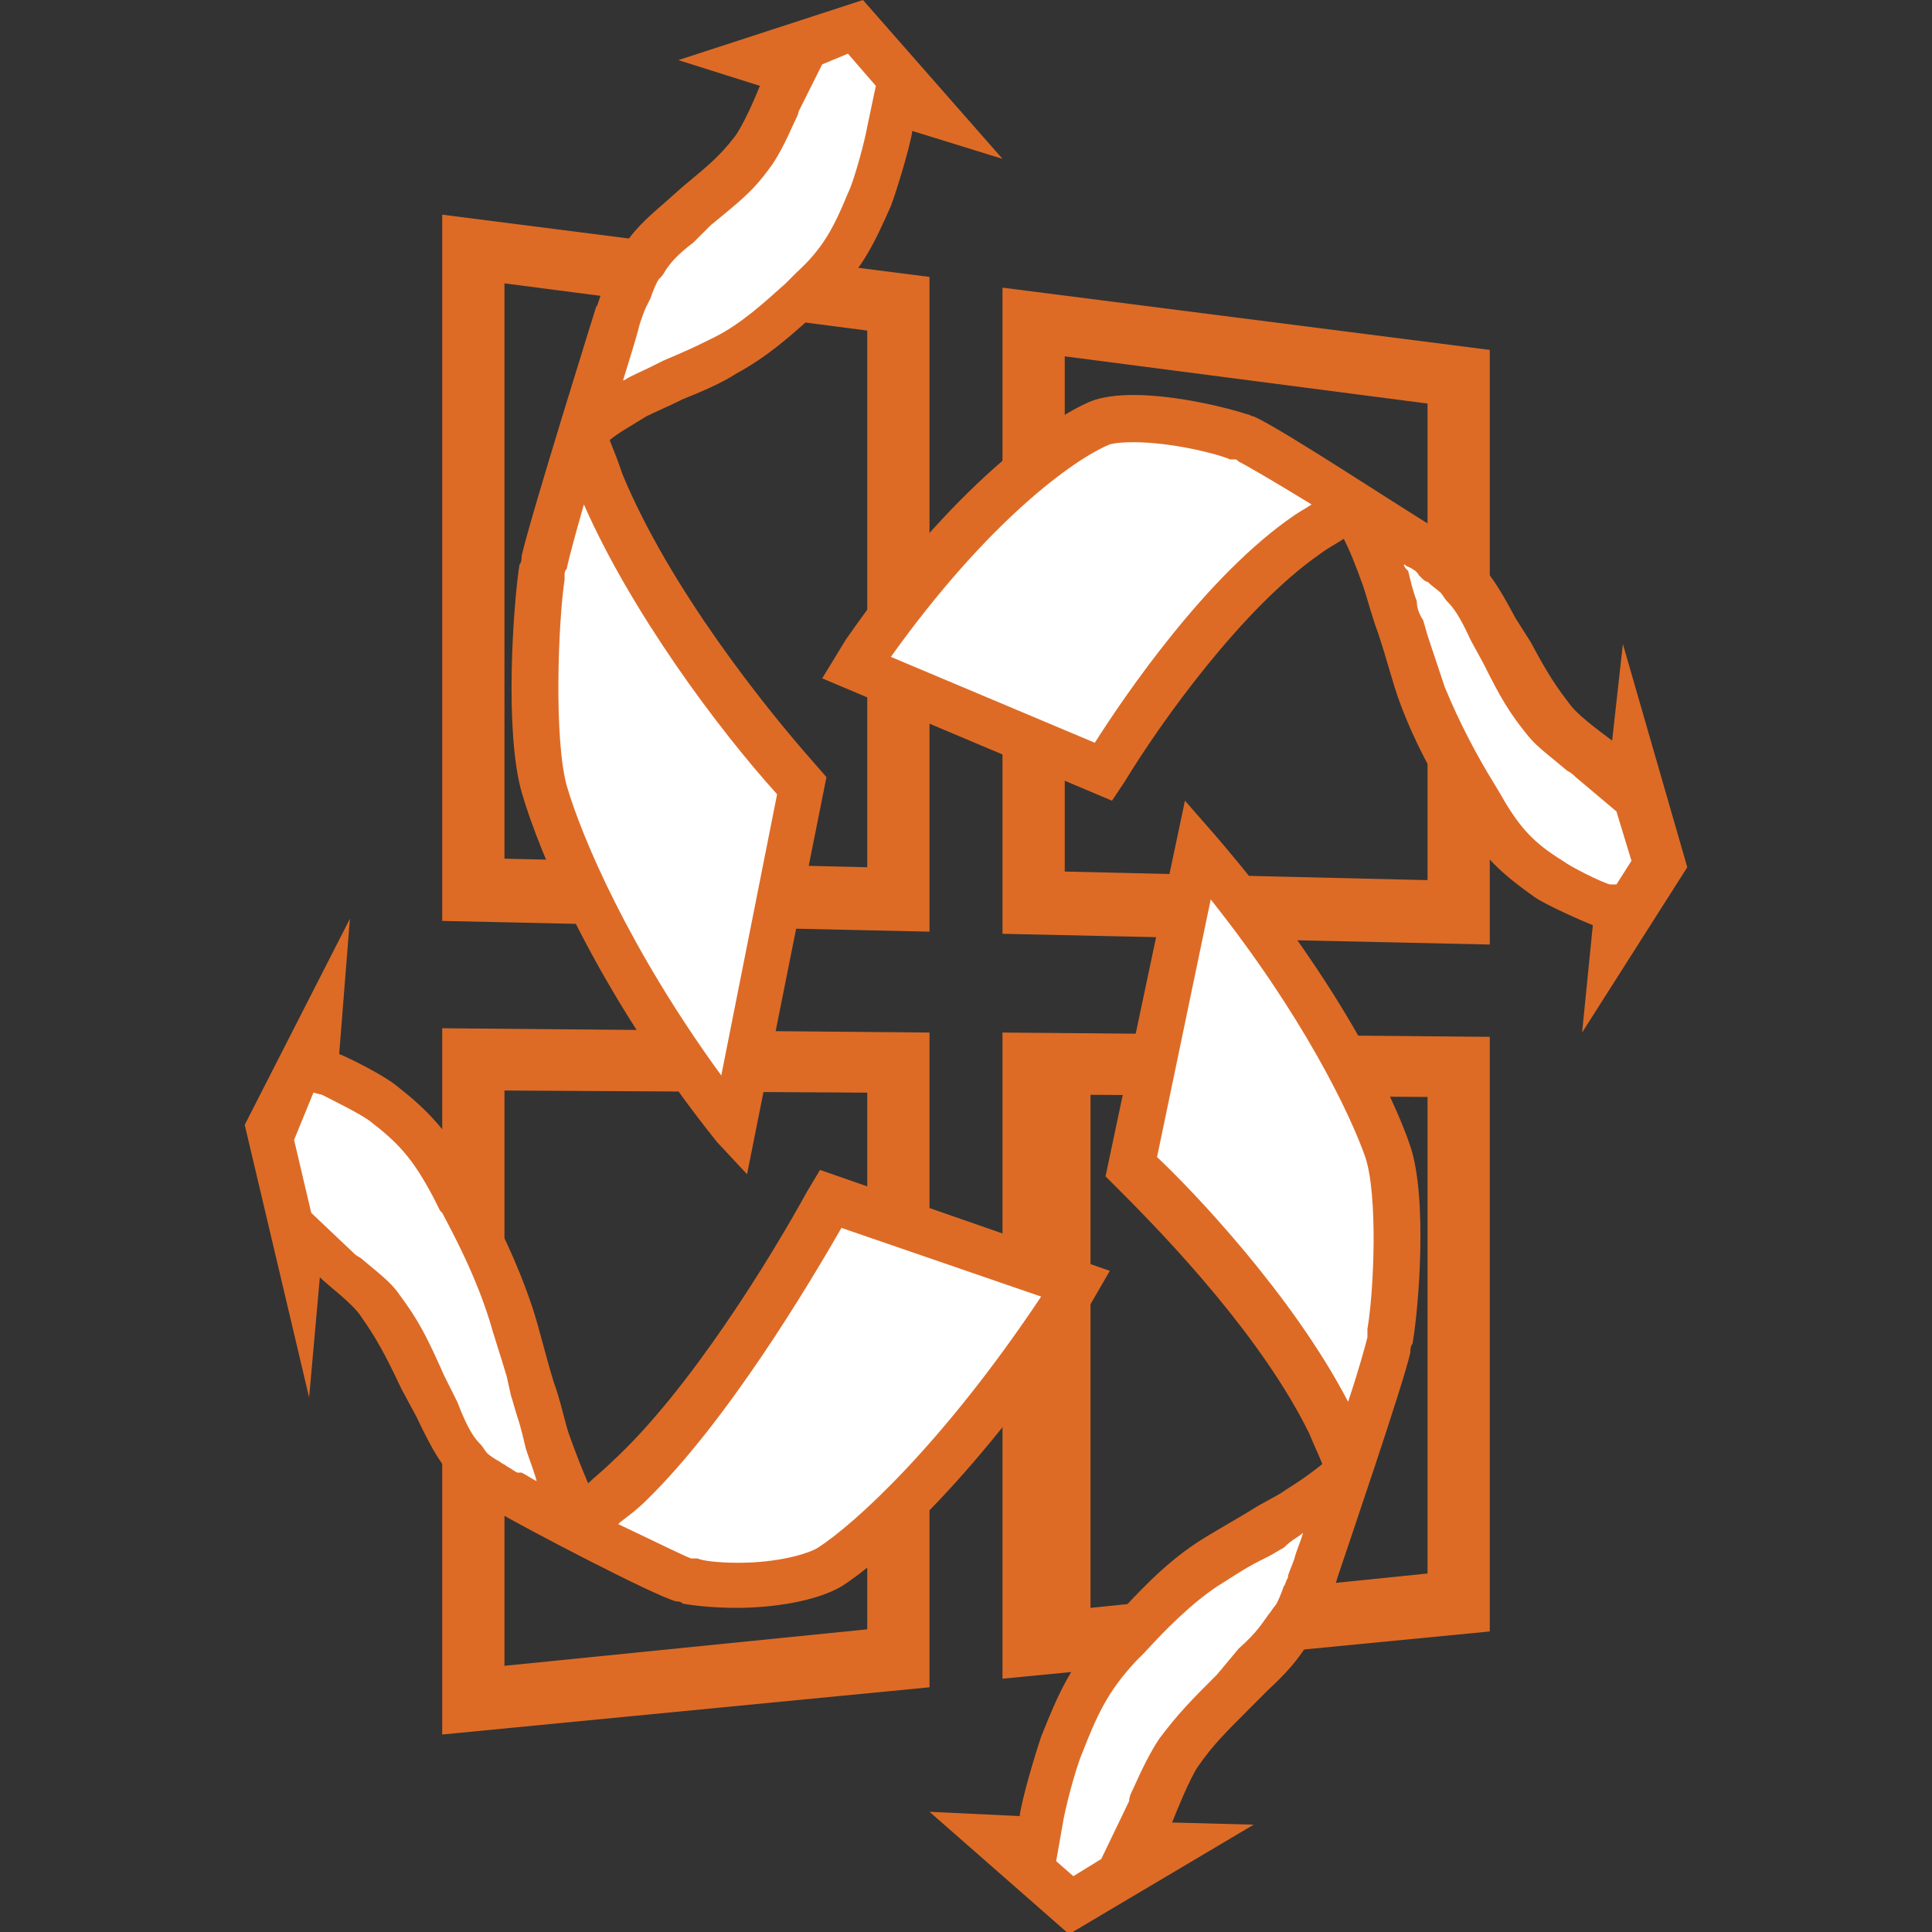 <?xml version="1.0" encoding="utf-8"?>
<!-- Generator: Adobe Illustrator 20.1.0, SVG Export Plug-In . SVG Version: 6.00 Build 0)  -->
<svg version="1.1" id="Layer_1" xmlns="http://www.w3.org/2000/svg" xmlns:xlink="http://www.w3.org/1999/xlink" x="0px" y="0px"
	 viewBox="0 0 90 90" style="enable-background:new 0 0 90 90;" xml:space="preserve" width="90" height="90">
<rect x="0" y="0" width="90" height="90" fill="#333333" stroke="none"/>
<style type="text/css">
	.st0{fill:#DD6B26;}
	.st1{fill:#FFFFFF;}
</style>
<g>
	<path class="st0" d="M23.5,50.8l16.9,0.1l0,25l-16.9,1.7L23.5,50.8 M20.6,47.9l0,32.9l22.7-2.2l0-30.5L20.6,47.9L20.6,47.9z"/>
</g>
<g>
	<path class="st0" d="M49.6,16.6l16.9,2.2l0,22.2l-16.9-0.4L49.6,16.6 M46.7,13.4l0,30.1L69.4,44l0-27.7L46.7,13.4L46.7,13.4z"/>
</g>
<g>
	<path class="st0" d="M50.8,51l15.7,0.1l0,22.2l-15.7,1.6L50.8,51 M46.7,48.1l0,30.1L69.4,76l0-27.7L46.7,48.1L46.7,48.1z
		 M47.9,76.5l0-26.7L47.9,76.5L47.9,76.5z"/>
</g>
<g>
	<path class="st1" d="M46.3,85.6l2,0.1l0.2-0.9c0.1-0.7,0.7-2.7,1-3.5c0.7-1.9,1.3-3.2,2.8-4.7l0.4-0.4c1-1.1,2.2-2.4,3.6-3.3
		c0.5-0.3,1.2-0.8,2-1.2l0.4-0.3c0.2-0.1,0.5-0.3,0.7-0.4c0.4-0.2,0.8-0.4,1.1-0.6c0.8-0.5,1.3-0.9,1.8-1.3l0.5-0.5
		c-0.5,1.5-1,3.1-1.5,4.5c-0.1,0.4-0.2,0.7-0.3,1l-0.2,0.5c-0.2,0.4-0.4,1-0.6,1.2c-0.1,0.1-0.2,0.2-0.3,0.4
		c-0.3,0.4-0.6,0.8-1.5,1.7l-0.9,1c-1.2,1.1-1.7,1.7-2.5,2.8c-0.4,0.5-0.7,1.4-1.1,2.1c-0.1,0.2-0.2,0.5-0.3,0.6l-0.7,1.5l1.8,0.1
		l-4.7,2.8L46.3,85.6z M62.6,67.7c-0.2-0.4-0.4-0.9-0.7-1.4c-2.5-5.1-7.5-10.2-9-11.6l-0.3-0.3l3.2-14.9c6.6,7.7,8.6,13.5,8.8,14.1
		c0.7,2.1,0.4,7,0.1,8.6l0,0.1v0c0,0.1,0,0.2,0,0.3c-0.1,0.7-0.9,3.1-1.8,5.8L62.6,67.7z"/>
	<path class="st0" d="M56.4,41.9c4.3,5.4,6.5,10,7.2,12c0.6,1.8,0.4,6.3,0.1,8l0,0l0,0.1l0,0l0,0c0,0.1,0,0.2,0,0.3
		c-0.1,0.4-0.4,1.5-0.9,3c-2.6-5-7.3-9.9-8.9-11.4L56.4,41.9 M60.7,71.4c-0.1,0.4-0.3,0.8-0.4,1.2l0,0l0,0c-0.1,0.3-0.2,0.5-0.3,0.8
		l0,0.1c-0.1,0.1-0.1,0.3-0.2,0.4c-0.1,0.3-0.3,0.8-0.4,0.9c-0.1,0.1-0.2,0.3-0.3,0.4c-0.3,0.4-0.5,0.8-1.4,1.6l0,0l0,0L56.7,78
		c-1.2,1.2-1.8,1.8-2.7,3c-0.4,0.6-0.8,1.4-1.2,2.3c-0.1,0.2-0.2,0.4-0.2,0.6l-1.3,2.7l-1.3,0.8l-0.8-0.7l0.3-1.7
		c0.1-0.7,0.6-2.6,0.9-3.3c0.7-1.8,1.2-2.9,2.5-4.3l0.4-0.4c1-1.1,2.2-2.3,3.4-3.1c0.5-0.3,1.2-0.8,2-1.2l0.4-0.2
		c0.2-0.1,0.5-0.3,0.7-0.4C60.2,71.7,60.5,71.6,60.7,71.4 M55.2,37.3l-3.7,17.5l0.7,0.7c2.2,2.2,6.6,6.8,8.8,11.3
		c0.2,0.5,0.4,0.9,0.6,1.4c-0.5,0.4-0.9,0.7-1.7,1.2c-0.4,0.3-1.1,0.6-1.7,1c-1,0.6-1.9,1.1-2.5,1.5c-1.5,1-2.7,2.3-3.8,3.5
		l-0.4,0.4c-1.6,1.7-2.2,3.1-3,5.1c-0.3,0.9-0.9,2.9-1,3.7l-4.2-0.2l6.5,5.7l8.6-5.1l-3.8-0.1c0.2-0.5,0.8-2,1.2-2.6
		c0.7-1,1.2-1.5,2.4-2.7l0.9-0.9c1.3-1.2,1.5-1.7,1.9-2.2c0.3-0.4,0.6-1.2,0.9-1.9c0.1-0.3,0.3-0.7,0.4-1.1
		c0.5-1.5,3.1-9.1,3.4-10.5c0-0.1,0-0.3,0.1-0.4c0,0,0,0,0,0c0.3-1.7,0.7-6.8-0.1-9.2c-0.8-2.4-3.5-8-9.1-14.5L55.2,37.3L55.2,37.3z
		"/>
</g>
<g>
	<path class="st1" d="M34.3,73.8c-1.1,0-1.9-0.1-2.2-0.2l-0.1,0c-0.1,0-0.2,0-0.2,0c-0.7-0.2-3.9-1.8-8-4.1
		c-0.3-0.1-0.5-0.3-0.8-0.5l-0.3-0.2c-0.3-0.2-0.7-0.5-0.9-0.7c-0.1-0.1-0.2-0.3-0.3-0.4c-0.3-0.4-0.6-0.8-1.3-2.2l-0.7-1.3
		c-0.8-1.7-1.2-2.5-2-3.6c-0.4-0.5-1.1-1.1-1.6-1.6c-0.2-0.1-0.3-0.3-0.4-0.4L14,57.2l-0.1,1.2l-1.4-5.7l2.2-4.4l-0.1,1.5l0.7,0.3
		c0.5,0.2,1.9,0.9,2.5,1.4c1.4,1,2.3,1.9,3.3,3.9l0.4,0.7c0.8,1.5,1.7,3.2,2.3,5.1c0.2,0.7,0.5,1.6,0.8,2.6c0,0,0.4,1.5,0.5,1.9
		c0.2,0.6,0.3,1.1,0.4,1.5c0.4,1.1,0.6,1.7,0.9,2.4l0.6,1.2l1.1-0.8c0.4-0.3,0.7-0.6,1.2-1c4.1-3.7,8.2-10.8,9.3-12.8l0.1-0.2
		l11.4,3.9l-0.4,0.7c-4.8,7.4-9.2,11.3-11.1,12.5C37.8,73.5,36.2,73.8,34.3,73.8C34.3,73.8,34.3,73.8,34.3,73.8z"/>
	<path class="st0" d="M14.6,50.9L15,51c0.4,0.2,1.8,0.9,2.2,1.2c1.3,1,2,1.7,3,3.6l0.3,0.6l0.1,0.1c0.8,1.5,1.6,3.1,2.2,5
		c0.2,0.7,0.5,1.6,0.8,2.6l0.2,0.9c0.1,0.3,0.2,0.7,0.3,1c0.2,0.6,0.3,1.1,0.4,1.5c0.2,0.6,0.4,1.1,0.5,1.5
		c-0.2-0.1-0.5-0.3-0.7-0.4l-0.1,0l-0.1,0c-0.2-0.1-0.3-0.2-0.5-0.3l0,0c-0.1-0.1-0.2-0.1-0.3-0.2c-0.2-0.1-0.5-0.3-0.6-0.4
		c-0.1-0.1-0.2-0.3-0.3-0.4c-0.3-0.3-0.6-0.7-1.1-2l0,0l0,0l-0.6-1.2c-0.8-1.8-1.2-2.6-2.1-3.8c-0.4-0.6-1.1-1.1-1.8-1.7
		c-0.2-0.1-0.3-0.2-0.4-0.3l-1.9-1.8l-0.8-3.4L14.6,50.9 M39.2,57.2l9.3,3.2c-4.6,6.9-8.7,10.6-10.4,11.7c-0.5,0.3-1.9,0.7-3.7,0.7
		c-1,0-1.7-0.1-1.9-0.2l0,0l-0.1,0l-0.1,0c0,0-0.1,0-0.1,0c-0.3-0.1-1.5-0.7-3.4-1.6l0.1-0.1c0.4-0.3,0.8-0.6,1.2-1
		C33.9,66.2,37.7,59.8,39.2,57.2 M16.3,42.8l-4.9,9.6l3,12.7l0.5-5.6c0.4,0.4,1.5,1.2,1.9,1.8c0.7,1,1.1,1.7,1.9,3.4l0.7,1.3
		c0.9,1.9,1.2,2.2,1.6,2.7c0.3,0.5,0.9,0.8,1.4,1.2c0.3,0.2,0.5,0.4,0.9,0.6c1.2,0.7,7.1,3.8,8.2,4.1c0.1,0,0.2,0,0.3,0.1
		c0,0,0,0,0,0c0.5,0.1,1.5,0.2,2.5,0.2c1.7,0,3.7-0.3,4.9-1c1.9-1.2,6.4-5.2,11.4-12.8l1.1-1.9l-13.5-4.7l-0.6,1
		c-1.7,3.1-5.5,9.3-9.1,12.6c-0.4,0.4-0.8,0.7-1.1,1c-0.3-0.7-0.5-1.2-0.9-2.3c-0.2-0.6-0.4-1.6-0.7-2.4c-0.4-1.3-0.7-2.6-1-3.5
		c-0.7-2.1-1.6-3.9-2.4-5.4l-0.3-0.6c-1.2-2.2-2.2-3.2-3.6-4.3c-0.6-0.5-2.2-1.3-2.7-1.5L16.3,42.8L16.3,42.8z"/>
</g>
<g>
	<path class="st0" d="M23.5,13.2l16.9,2.2l0,25l-16.9-0.4L23.5,13.2 M20.6,10l0,32.9l22.7,0.5l0-30.5L20.6,10L20.6,10z"/>
</g>
<g>
	<path class="st1" d="M34.2,52.6c-6.6-8.2-8.6-15-8.8-15.8c-0.7-2.6-0.4-8.3-0.1-10.1c0-0.2,0-0.3,0.1-0.5c0.3-1.4,2.5-8.8,3.4-11.6
		l0,0c0.1-0.3,0.2-0.6,0.3-0.9l0.2-0.4c0.2-0.4,0.4-1,0.5-1.2c0.1-0.1,0.2-0.2,0.3-0.4c0.3-0.4,0.6-0.8,1.5-1.5l0.9-0.8
		c1.2-0.9,1.8-1.4,2.5-2.4c0.3-0.5,0.7-1.2,1.1-2c0.1-0.2,0.2-0.4,0.3-0.6l0.6-1.1l-1.9-0.6l4.7-1.5l3.6,4.2l-1.7-0.6l-0.2,1.2
		c-0.1,0.7-0.7,2.6-1,3.3c-0.7,1.8-1.3,2.9-2.7,4.1L37.3,14c-1,0.9-2.2,2-3.5,2.7c-0.5,0.2-1.1,0.5-1.7,0.8l-0.7,0.3
		c-0.2,0.1-0.4,0.2-0.7,0.3c-0.4,0.2-0.8,0.4-1.1,0.5c-0.8,0.5-1.3,0.7-1.8,1.2l-0.6,0.5l0.3,0.7c0.2,0.5,0.4,1.1,0.6,1.7
		c2.1,5,6.1,10.5,9,13.6l0.4,0.4L34.2,52.6z"/>
	<path class="st0" d="M39.5,2.5L40.8,4l-0.4,1.9c-0.1,0.6-0.6,2.5-0.9,3.1c-0.7,1.7-1.2,2.6-2.4,3.7l-0.4,0.4l-0.1,0.1
		c-1,0.9-2.1,1.9-3.3,2.5c-0.4,0.2-1,0.5-1.7,0.8l-0.7,0.3c-0.2,0.1-0.4,0.2-0.6,0.3c-0.4,0.2-0.9,0.4-1.2,0.6c0,0-0.1,0-0.1,0.1
		c0.3-1,0.6-1.9,0.8-2.7l0,0c0.1-0.3,0.2-0.6,0.3-0.8l0.2-0.4c0.1-0.3,0.3-0.8,0.4-0.9c0.1-0.1,0.2-0.2,0.3-0.4
		c0.2-0.3,0.5-0.7,1.3-1.3l0,0l0,0l0.8-0.8c1.2-1,1.9-1.5,2.7-2.6c0.4-0.5,0.8-1.3,1.2-2.2c0.1-0.2,0.2-0.4,0.2-0.5l1.1-2.2
		L39.5,2.5 M27.2,23.5c2.2,5,6.2,10.4,9,13.5l0,0l-2.6,13.1c-4.3-5.9-6.5-11.1-7.2-13.5c-0.6-2.2-0.4-7.6-0.1-9.6l0,0l0,0l0-0.1
		l0-0.1c0-0.1,0-0.2,0.1-0.3C26.5,26,26.8,24.9,27.2,23.5 M40.2,0l-8.6,2.8L35.4,4c-0.2,0.5-0.8,1.9-1.2,2.4
		c-0.7,0.9-1.2,1.3-2.4,2.3l-0.9,0.8c-1.3,1.1-1.5,1.5-1.9,2c-0.3,0.4-0.6,1.2-0.9,1.9c-0.1,0.3-0.2,0.6-0.3,0.9c0,0,0,0,0-0.1
		c0,0-3.1,9.9-3.5,11.7c0,0.1,0,0.3-0.1,0.4c0,0,0,0,0,0c-0.3,1.9-0.7,7.8,0.1,10.6c0.8,2.8,3.5,9.3,9.1,16.3l1.4,1.5l3.7-18.5
		l-0.7-0.8c-2.2-2.5-6.6-8-8.8-13.3c-0.2-0.6-0.4-1.1-0.6-1.6c0.5-0.4,0.9-0.6,1.7-1.1c0.4-0.2,1.1-0.5,1.7-0.8
		c1-0.4,1.9-0.8,2.5-1.2c1.5-0.8,2.7-1.9,3.8-2.9l0.4-0.4c1.6-1.4,2.2-2.7,3-4.5c0.3-0.8,0.9-2.8,1-3.5l4.2,1.3L40.2,0L40.2,0z
		 M27.7,14.3C27.7,14.3,27.7,14.3,27.7,14.3L27.7,14.3L27.7,14.3z"/>
</g>
<g>
	<path class="st1" d="M75.4,42.5l-0.8-0.3c-0.5-0.2-1.9-0.8-2.5-1.2c-1.4-0.9-2.2-1.7-3.3-3.4l-0.3-0.5c-0.8-1.4-1.7-2.9-2.3-4.7
		c-0.2-0.6-0.5-1.5-0.8-2.4l-0.2-0.8c-0.1-0.3-0.2-0.6-0.3-0.9c-0.2-0.5-0.3-1-0.4-1.4c-0.4-1.1-0.6-1.6-0.9-2.3l-0.5-1l-1,0.5
		c-0.4,0.2-0.8,0.4-1.2,0.7c-4.5,3-8.7,9.6-9.4,10.9L51.4,36l-11.5-4.9l0.5-0.8c4.7-6.8,9.1-9.9,10.9-10.6c0.2-0.1,0.7-0.2,1.6-0.2
		c1.8,0,4.1,0.5,5,0.9c0.2,0.1,0.3,0.1,0.3,0.1c0.8,0.3,4.7,2.8,8.1,5c0.3,0.2,0.5,0.3,0.7,0.5l0.4,0.3c0.3,0.2,0.7,0.5,0.9,0.7
		c0.1,0.1,0.2,0.2,0.3,0.4c0.3,0.4,0.6,0.8,1.3,2l0.7,1.2c0.8,1.5,1.2,2.2,2,3.2c0.4,0.5,1.1,1,1.6,1.4c0.2,0.1,0.3,0.2,0.4,0.3
		l1.6,1.3l0.1-1.1l1.4,4.6l-2.2,3.4L75.4,42.5z"/>
	<path class="st0" d="M52.8,20.6c1.7,0,3.8,0.5,4.5,0.8l0.1,0l0.1,0c0.1,0,0.1,0,0.2,0.1c0.4,0.2,1.6,0.9,3.4,2
		c-0.3,0.2-0.5,0.3-0.8,0.5c-4.1,2.8-7.9,8.4-9.3,10.6l-9.5-4c4.5-6.3,8.5-9.2,10.2-9.9C51.7,20.7,52,20.6,52.8,20.6 M65.4,26.3
		c0.1,0,0.1,0.1,0.2,0.1l0,0l0,0c0.2,0.1,0.4,0.2,0.5,0.4l0.1,0.1c0.1,0.1,0.2,0.2,0.3,0.2c0.2,0.2,0.5,0.4,0.6,0.5
		c0.1,0.1,0.2,0.3,0.3,0.4c0.3,0.3,0.6,0.7,1.1,1.8l0,0l0,0l0.6,1.1c0.8,1.6,1.2,2.3,2.1,3.4c0.4,0.5,1.1,1,1.8,1.6
		c0.2,0.1,0.3,0.2,0.4,0.3l1.9,1.6l0.7,2.3l-0.7,1.1L75,41.2c-0.4-0.1-1.8-0.8-2.2-1.1c-1.3-0.8-2-1.5-2.9-3.1l-0.3-0.5
		c-0.8-1.3-1.6-2.8-2.3-4.5c-0.2-0.6-0.5-1.5-0.8-2.4l-0.2-0.7C66.1,28.6,66,28.3,66,28c-0.2-0.5-0.3-1-0.4-1.4
		C65.5,26.5,65.4,26.4,65.4,26.3 M52.8,18.4c-0.8,0-1.5,0.1-2,0.3c-1.9,0.8-6.4,3.9-11.4,11.1l-1.1,1.8l13.5,5.7l0.6-0.9
		c1.7-2.8,5.5-8.1,9.1-10.6c0.4-0.3,0.8-0.5,1.1-0.7c0.3,0.6,0.5,1.1,0.9,2.2c0.2,0.6,0.4,1.4,0.7,2.2c0.4,1.2,0.7,2.4,1,3.2
		c0.7,1.9,1.6,3.5,2.4,4.8l0.3,0.5c1.2,2,2.2,2.8,3.6,3.8c0.6,0.4,2.2,1.1,2.7,1.3l-0.5,5l4.9-7.7l-3-10.4l-0.5,4.5
		c-0.4-0.3-1.5-1.1-1.9-1.6c-0.7-0.9-1.1-1.5-1.9-3l-0.7-1.1c-0.9-1.7-1.2-2-1.6-2.5c-0.3-0.4-0.9-0.8-1.4-1.2
		c-0.2-0.2-0.5-0.4-0.9-0.6c-1.2-0.7-7.1-4.6-8.3-5.1c-0.1,0-0.2-0.1-0.3-0.1c0,0,0,0,0,0C57.2,19,54.8,18.4,52.8,18.4L52.8,18.4z"
		/>
</g>
</svg>
